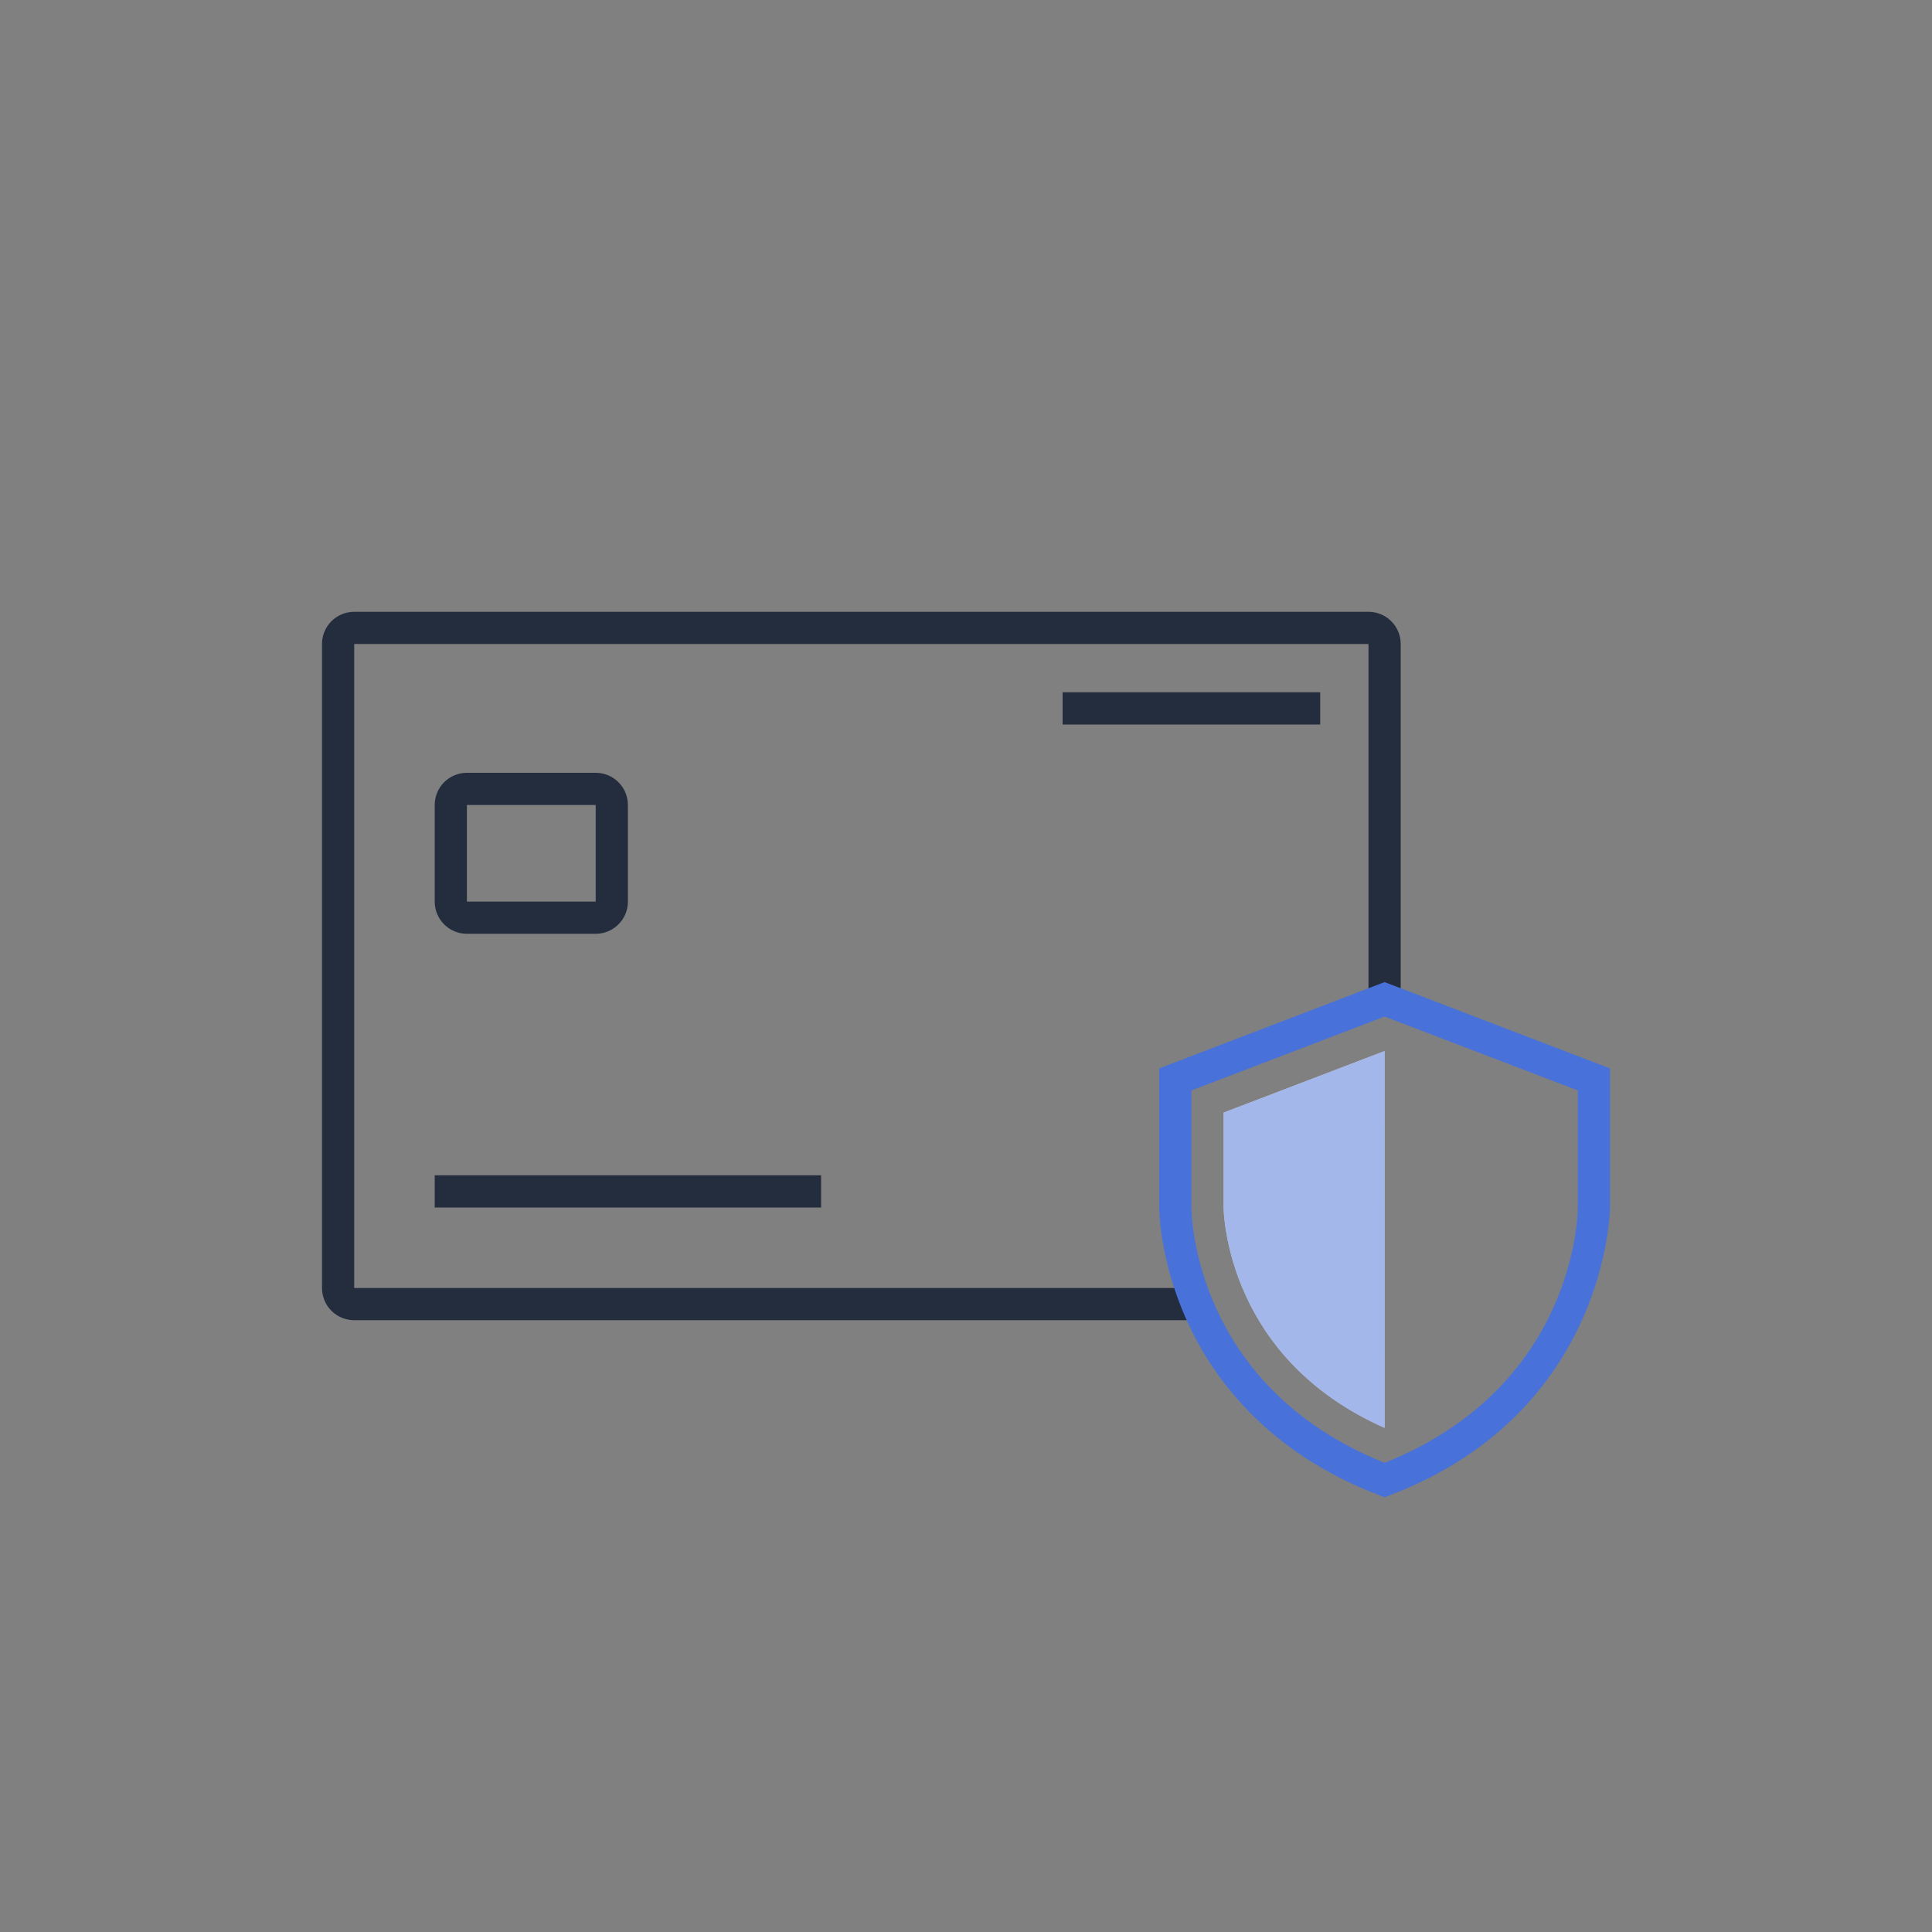<svg xmlns="http://www.w3.org/2000/svg" height="120" width="120" viewBox="0 0 120 120" class="atds-pictogram-svg"><rect x="0" y="0" width="120" height="120" fill="#808080" stroke="none"/><title></title><path fill-rule="evenodd" clip-rule="evenodd" d="M85 40H22V80H74V82H22C20.895 82 20 81.105 20 80V40C20 38.895 20.895 38 22 38H85C86.105 38 87 38.895 87 40V62H85V40ZM82 45H66V43H82V45ZM27 50C27 48.895 27.895 48 29 48H37C38.105 48 39 48.895 39 50V56C39 57.105 38.105 58 37 58H29C27.895 58 27 57.105 27 56V50ZM29 50H37V56H29V50ZM27 73V75H51V73H27Z" fill="#242D3D"></path><path d="M86 93L85.64 92.86C78.61 90.17 75.27 85.48 73.71 82.01C72.02 78.25 72 75.14 72 75.01V66.36L86 61L100 66.36V75.01C100 75.14 99.84 87.7 86.36 92.86L86 93ZM74 67.73V75.01C74 75.46 74.18 86.12 86 90.86C97.82 86.13 98 75.47 98 75.01V67.73L86 63.14L74 67.73Z" fill="#4871D9"></path><path d="M76 69.106V75.01C76 75.01 76 75.053 76.003 75.129C76.006 75.207 76.013 75.32 76.024 75.463C76.048 75.751 76.093 76.16 76.182 76.661C76.36 77.664 76.708 79.018 77.385 80.491C78.659 83.264 81.122 86.523 86.001 88.69L86 65.281L76 69.106Z" fill="white"></path><path d="M76 69.106V75.01C76 75.01 76 75.053 76.003 75.129C76.006 75.207 76.013 75.32 76.024 75.463C76.048 75.751 76.093 76.16 76.182 76.661C76.36 77.664 76.708 79.018 77.385 80.491C78.659 83.264 81.122 86.523 86.001 88.69L86 65.281L76 69.106Z" fill="#4871D9" fill-opacity="0.5"></path></svg>